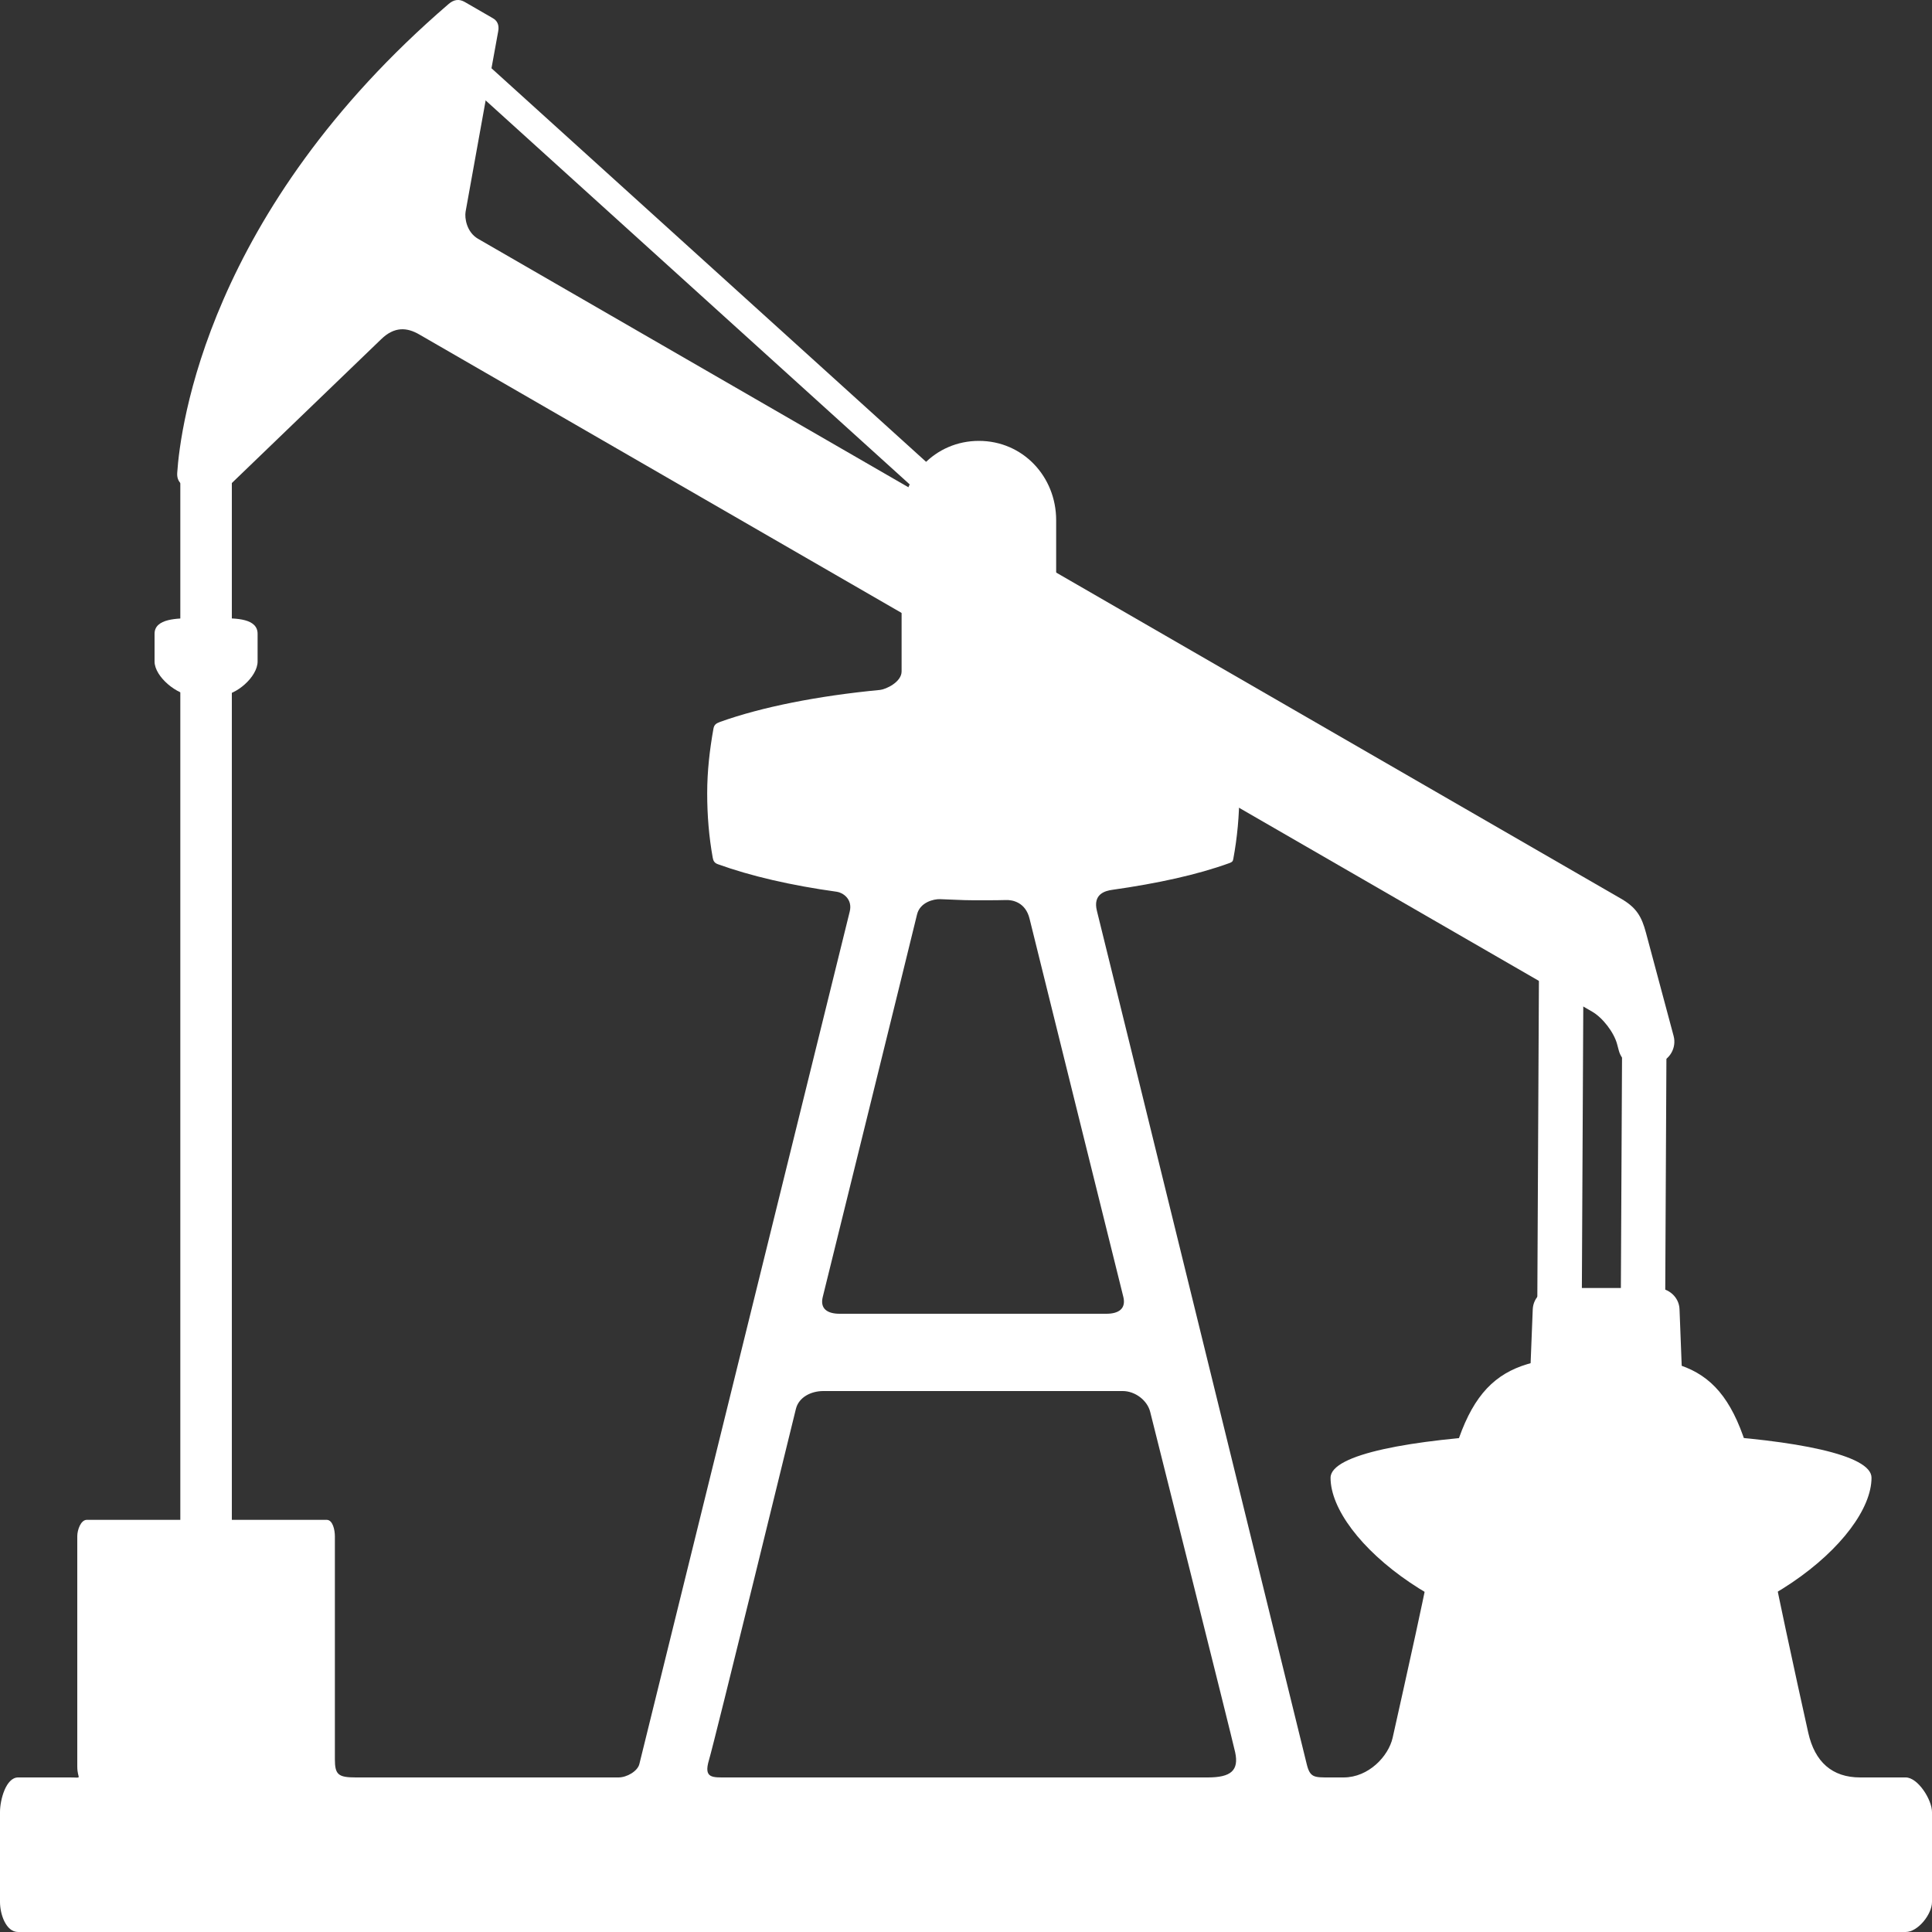 <svg xmlns="http://www.w3.org/2000/svg" xmlns:xlink="http://www.w3.org/1999/xlink" id="Layer_1" x="0px" y="0px" width="75px" height="75px" viewBox="0 0 75 75" xml:space="preserve"><rect x="0" y="0" width="75" height="75" fill="#333333" stroke="none"/><rect x="7" y="18" fill="#FFFFFF" width="2" height="51"></rect><path fill="#FFFFFF" d="M64.97,40.218l-1.075-4.013c-0.166-0.622-0.367-0.972-0.966-1.318c0,0-43.926-25.358-44.371-25.617 c-0.444-0.258-0.528-0.808-0.483-1.057c0.478-2.654,1.228-6.816,1.264-6.992c0.052-0.262-0.046-0.424-0.208-0.515l-1.087-0.628 c-0.217-0.125-0.419-0.102-0.626,0.075C8.049,8.209,6.996,16.592,6.879,18.363c-0.014,0.223,0.072,0.391,0.271,0.507l0.745,0.431 c0.282,0.162,0.424,0.103,0.558-0.023l6.335-6.101c0.528-0.518,1.019-0.466,1.492-0.191c0.421,0.244,45.526,26.285,45.526,26.285 c0.411,0.237,0.849,0.807,0.97,1.264l0.068,0.254c0.123,0.458,0.6,0.732,1.059,0.611l0.457-0.125 C64.816,41.152,65.092,40.677,64.97,40.218"></path><rect x="27.432" y="-2.155" transform="matrix(-0.671 0.741 -0.741 -0.671 55.226 -1.613)" fill="#FFFFFF" width="1.078" height="27.198"></rect><rect x="53.638" y="48.537" transform="matrix(-0.005 1 -1 -0.005 113.504 -14.108)" fill="#FFFFFF" width="20.262" height="1.723"></rect><rect x="50.406" y="47.241" transform="matrix(-0.005 1 -1 -0.005 108.961 -12.176)" fill="#FFFFFF" width="20.261" height="1.727"></rect><path fill="#FFFFFF" d="M10,25.679C10,26.274,9.162,27,8.565,27H7.488C6.893,27,6,26.274,6,25.679v-1.077 C6,24.006,6.893,24,7.488,24h1.077C9.162,24,10,24.006,10,24.603V25.679z"></path><path fill="#FFFFFF" d="M73.979,69h-1.768c-1.084,0-1.76-0.597-2.016-1.74c-0.49-2.215-1.195-5.395-1.938-9.244 c-0.927-4.801-2.407-5.355-6.104-5.355s-5.178,0.645-6.105,5.446c-0.766,3.975-1.495,7.14-1.986,9.354 C53.898,68.179,53.13,69,52.158,69h-0.543c-0.601,0-0.76,0.01-0.889-0.52c0,0-7.971-32.449-8.143-33.117 c-0.169-0.664,0.332-0.782,0.588-0.819c1.753-0.248,3.309-0.586,4.557-1.04c0.098-0.035,0.133-0.065,0.148-0.159 c0.154-0.827,0.234-1.68,0.234-2.561c0-0.853-0.074-1.679-0.217-2.481c-0.035-0.197-0.086-0.229-0.233-0.283 c-1.599-0.572-3.613-1.004-5.981-1.23C41.277,26.75,41,26.534,41,25.95v-5.755c0-1.701-1.299-3.08-2.999-3.08 c-1.703,0-3.001,1.379-3.001,3.08v5.869c0,0.415-0.613,0.698-0.838,0.719c-2.401,0.229-4.595,0.662-6.211,1.242 c-0.167,0.061-0.23,0.12-0.256,0.267c-0.144,0.807-0.242,1.64-0.242,2.5c0,0.859,0.069,1.699,0.216,2.509 c0.022,0.119,0.065,0.202,0.203,0.249c1.264,0.457,2.838,0.823,4.619,1.069c0.217,0.031,0.622,0.276,0.493,0.778 C32.855,35.9,24.82,68.48,24.82,68.48C24.752,68.757,24.336,69,24.011,69H13.815C13.131,69,13,68.894,13,68.291v-6.458v-0.43v-0.431 v-1.338C13,59.396,12.919,59,12.682,59H3.371C3.134,59,3,59.396,3,59.634v1.338v0.431v0.43v6.74C3,69.095,3.241,69,2.717,69H0.703 C0.231,69,0,69.868,0,70.343v3.492C0,74.31,0.231,75,0.703,75h73.275C74.454,75,75,74.31,75,73.835v-3.492 C75,69.868,74.454,69,73.979,69 M31.939,50.349c0,0,3.548-14.366,3.659-14.845c0.112-0.48,0.651-0.608,0.897-0.599 c0.421,0.011,0.847,0.043,1.279,0.043s0.856,0.003,1.277-0.009c0.247-0.009,0.76,0.08,0.917,0.727 c0.134,0.559,3.64,14.68,3.64,14.68C43.719,50.806,43.425,51,42.949,51H32.596C32.121,51,31.826,50.808,31.939,50.349 M46.888,69 H28.217c-0.56,0-0.91,0.043-0.695-0.675c0.216-0.716,3.374-13.628,3.374-13.628C31.008,54.236,31.488,54,31.963,54h11.621 c0.475,0,0.956,0.355,1.068,0.816c0,0,3.197,12.734,3.297,13.208C48.1,68.728,47.787,69,46.888,69"></path><path fill="#FFFFFF" d="M72.652,57.365c0-0.896-2.985-1.455-6.707-1.676c-0.185-0.013-0.552-0.281-0.574-0.576 c-0.02-0.301-0.172-4.284-0.172-4.284C65.184,50.355,64.779,50,64.306,50h-3.909c-0.475,0-0.877,0.355-0.896,0.829 c0,0-0.147,3.678-0.166,4.19s-0.456,0.648-0.668,0.66c-3.861,0.207-7.015,0.768-7.015,1.689c0,2.378,4.7,6.338,10.5,6.338 C67.951,63.707,72.652,59.743,72.652,57.365"></path></svg>